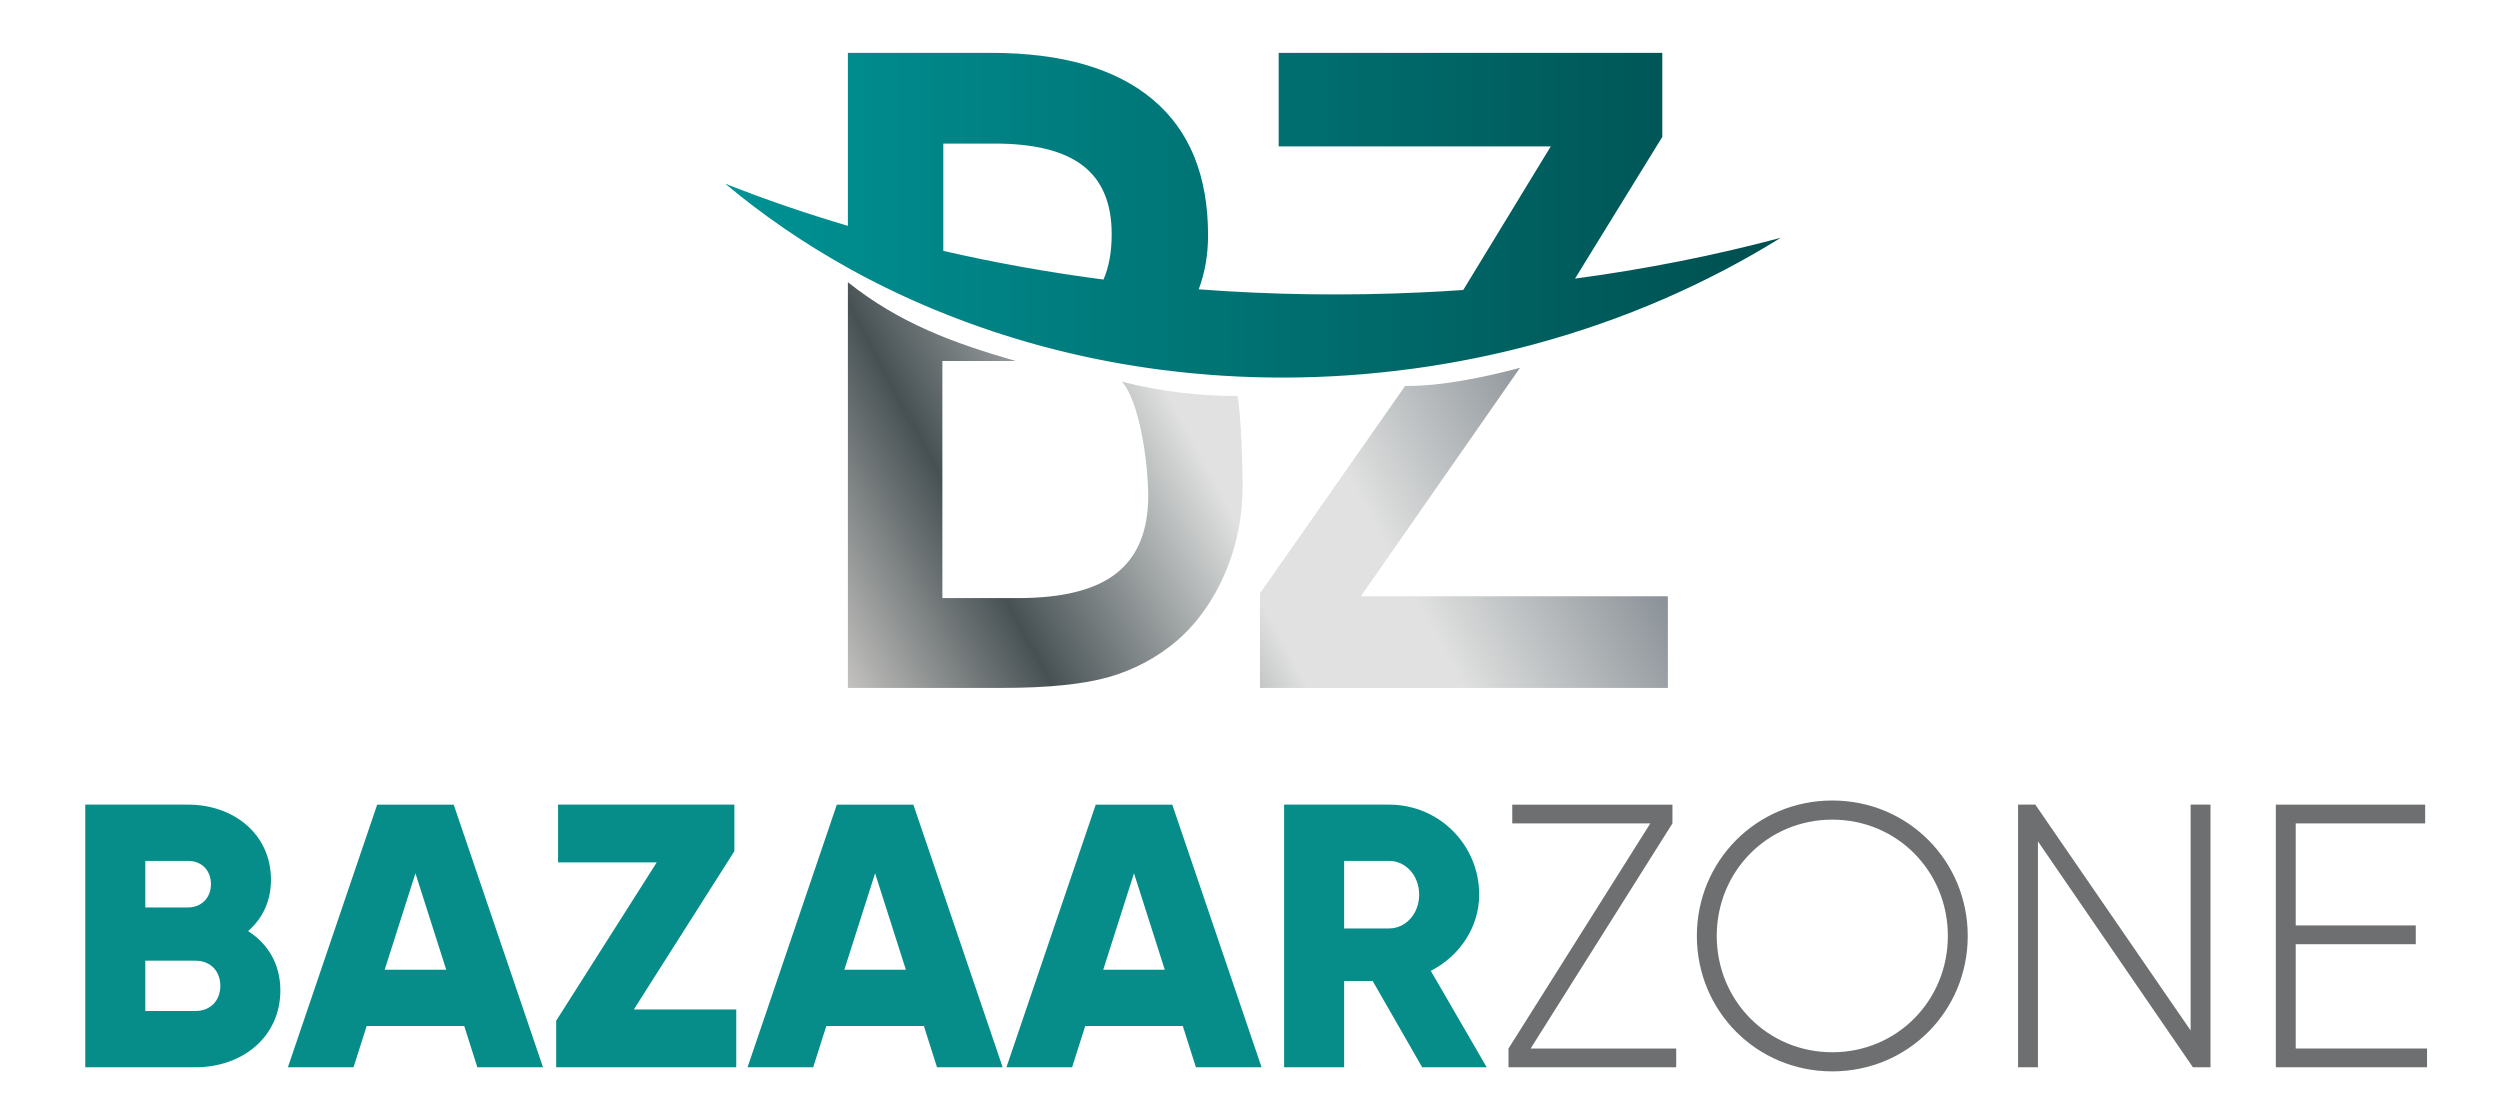 <?xml version="1.0" encoding="UTF-8" standalone="no"?>
<svg
   xmlns:dc="http://purl.org/dc/elements/1.1/"
   xmlns:cc="http://creativecommons.org/ns#"
   xmlns:rdf="http://www.w3.org/1999/02/22-rdf-syntax-ns#"
   xmlns:svg="http://www.w3.org/2000/svg"
   xmlns="http://www.w3.org/2000/svg"
   xmlns:sodipodi="http://sodipodi.sourceforge.net/DTD/sodipodi-0.dtd"
   xmlns:inkscape="http://www.inkscape.org/namespaces/inkscape"
   version="1.1"
   id="svg2"
   xml:space="preserve"
   width="201.333"
   height="88"
   viewBox="0 0 201.333 88"
   sodipodi:docname="1.ai"><defs
     id="defs6"><clipPath
       clipPathUnits="userSpaceOnUse"
       id="clipPath18"><path
         d="M 0,66 H 151 V 0 H 0 Z"
         id="path16" /></clipPath><linearGradient
       x1="0"
       y1="0"
       x2="1"
       y2="0"
       gradientUnits="userSpaceOnUse"
       gradientTransform="matrix(50.874,27.617,27.617,-50.874,52.657,11.771)"
       spreadMethod="pad"
       id="linearGradient94"><stop
         style="stop-opacity:1;stop-color:#dedad6"
         offset="0"
         id="stop72" /><stop
         style="stop-opacity:1;stop-color:#dedad6"
         offset="0"
         id="stop74" /><stop
         style="stop-opacity:1;stop-color:#dedad6"
         offset="0"
         id="stop76" /><stop
         style="stop-opacity:1;stop-color:#dedad6"
         offset="0.044"
         id="stop78" /><stop
         style="stop-opacity:1;stop-color:#475154"
         offset="0.264"
         id="stop80" /><stop
         style="stop-opacity:1;stop-color:#e0e1e0"
         offset="0.505"
         id="stop82" /><stop
         style="stop-opacity:1;stop-color:#e0e1e0"
         offset="0.573"
         id="stop84" /><stop
         style="stop-opacity:1;stop-color:#e0e1e0"
         offset="0.647"
         id="stop86" /><stop
         style="stop-opacity:1;stop-color:#8b9298"
         offset="0.876"
         id="stop88" /><stop
         style="stop-opacity:1;stop-color:#d2d3d4"
         offset="1"
         id="stop90" /><stop
         style="stop-opacity:1;stop-color:#d2d3d4"
         offset="1"
         id="stop92" /></linearGradient><linearGradient
       x1="0"
       y1="0"
       x2="1"
       y2="0"
       gradientUnits="userSpaceOnUse"
       gradientTransform="matrix(53.12,28.836,28.836,-53.12,43.407,28.366)"
       spreadMethod="pad"
       id="linearGradient132"><stop
         style="stop-opacity:1;stop-color:#dedad6"
         offset="0"
         id="stop110" /><stop
         style="stop-opacity:1;stop-color:#dedad6"
         offset="0"
         id="stop112" /><stop
         style="stop-opacity:1;stop-color:#dedad6"
         offset="0"
         id="stop114" /><stop
         style="stop-opacity:1;stop-color:#dedad6"
         offset="0.044"
         id="stop116" /><stop
         style="stop-opacity:1;stop-color:#475154"
         offset="0.264"
         id="stop118" /><stop
         style="stop-opacity:1;stop-color:#e0e1e0"
         offset="0.505"
         id="stop120" /><stop
         style="stop-opacity:1;stop-color:#e0e1e0"
         offset="0.573"
         id="stop122" /><stop
         style="stop-opacity:1;stop-color:#e0e1e0"
         offset="0.647"
         id="stop124" /><stop
         style="stop-opacity:1;stop-color:#8b9298"
         offset="0.876"
         id="stop126" /><stop
         style="stop-opacity:1;stop-color:#d2d3d4"
         offset="1"
         id="stop128" /><stop
         style="stop-opacity:1;stop-color:#d2d3d4"
         offset="1"
         id="stop130" /></linearGradient><linearGradient
       x1="0"
       y1="0"
       x2="1"
       y2="0"
       gradientUnits="userSpaceOnUse"
       gradientTransform="matrix(63.759,0,0,-63.759,43.819,53.015)"
       spreadMethod="pad"
       id="linearGradient152"><stop
         style="stop-opacity:1;stop-color:#009395"
         offset="0"
         id="stop148" /><stop
         style="stop-opacity:1;stop-color:#004f4f"
         offset="1"
         id="stop150" /></linearGradient></defs><sodipodi:namedview
     pagecolor="#ffffff"
     bordercolor="#666666"
     borderopacity="1"
     objecttolerance="10"
     gridtolerance="10"
     guidetolerance="10"
     inkscape:pageopacity="0"
     inkscape:pageshadow="2"
     inkscape:window-width="640"
     inkscape:window-height="480"
     id="namedview4" /><g
     id="g10"
     inkscape:groupmode="layer"
     inkscape:label="1"
     transform="matrix(1.333,0,0,-1.333,0,88)"><g
       id="g12"><g
         id="g14"
         clip-path="url(#clipPath18)"><g
           id="g20"
           transform="translate(13.311,6.457)"><path
             d="m 0,0 c 0,0.884 -0.59,1.519 -1.496,1.519 h -3.037 v -3.038 h 3.037 C -0.59,-1.519 0,-0.884 0,0 M -4.533,7.548 V 4.737 h 2.584 c 0.816,0 1.382,0.59 1.382,1.406 0,0.816 -0.544,1.405 -1.382,1.405 z m 8.16,-7.82 c 0,-2.811 -2.29,-4.647 -5.123,-4.647 H -8.16 v 15.867 h 6.211 C 0.816,10.948 3.06,9.157 3.06,6.414 3.06,5.1 2.539,4.058 1.677,3.309 2.856,2.561 3.627,1.337 3.627,-0.272"
             style="fill:#078d89;fill-opacity:1;fill-rule:nonzero;stroke:none"
             id="path22" /></g><g
           id="g24"
           transform="translate(26.958,7.431)"><path
             d="M 0,0 -1.859,5.825 -3.717,0 Z M 1.088,-3.4 H -4.805 L -5.599,-5.893 H -9.565 L -4.171,9.973 H 0.453 L 5.848,-5.893 H 1.881 Z"
             style="fill:#078d89;fill-opacity:1;fill-rule:nonzero;stroke:none"
             id="path26" /></g><g
           id="g28"
           transform="translate(44.481,5.029)"><path
             d="m 0,0 v -3.491 h -10.88 v 2.811 l 6.075,9.565 h -5.961 v 3.491 H -0.113 V 9.565 L -6.188,0 Z"
             style="fill:#078d89;fill-opacity:1;fill-rule:nonzero;stroke:none"
             id="path30" /></g><g
           id="g32"
           transform="translate(54.728,7.431)"><path
             d="M 0,0 -1.859,5.825 -3.717,0 Z M 1.088,-3.4 H -4.805 L -5.599,-5.893 H -9.565 L -4.171,9.973 H 0.453 L 5.848,-5.893 H 1.881 Z"
             style="fill:#078d89;fill-opacity:1;fill-rule:nonzero;stroke:none"
             id="path34" /></g><g
           id="g36"
           transform="translate(70.37,7.431)"><path
             d="M 0,0 -1.859,5.825 -3.718,0 Z M 1.088,-3.4 H -4.806 L -5.599,-5.893 H -9.566 L -4.171,9.973 H 0.453 L 5.848,-5.893 H 1.881 Z"
             style="fill:#078d89;fill-opacity:1;fill-rule:nonzero;stroke:none"
             id="path38" /></g><g
           id="g40"
           transform="translate(81.206,9.925)"><path
             d="m 0,0 h 2.72 c 0.997,0 1.813,0.884 1.813,2.04 0,1.156 -0.816,2.04 -1.813,2.04 H 0 Z M 1.723,-3.174 H 0 V -8.387 H -3.627 V 7.48 H 2.72 c 3.015,0 5.44,-2.426 5.44,-5.44 0,-1.949 -1.179,-3.717 -2.924,-4.601 L 8.613,-8.387 H 4.714 Z"
             style="fill:#078d89;fill-opacity:1;fill-rule:nonzero;stroke:none"
             id="path42" /></g><g
           id="g44"
           transform="translate(101.268,2.671)"><path
             d="M 0,0 V -1.133 H -10.132 V 0 l 8.568,13.6 h -8.341 v 1.133 h 9.678 V 13.6 L -8.795,0 Z"
             style="fill:#6d6f71;fill-opacity:1;fill-rule:nonzero;stroke:none"
             id="path46" /></g><g
           id="g48"
           transform="translate(117.68,9.472)"><path
             d="m 0,0 c 0,3.898 -3.06,7.026 -6.982,7.026 -3.921,0 -6.981,-3.128 -6.981,-7.026 0,-3.899 3.06,-7.027 6.981,-7.027 C -3.06,-7.027 0,-3.899 0,0 m -15.164,0 c 0,4.533 3.604,8.182 8.182,8.182 4.579,0 8.183,-3.649 8.183,-8.182 0,-4.533 -3.604,-8.183 -8.183,-8.183 -4.578,0 -8.182,3.65 -8.182,8.183"
             style="fill:#6d6f71;fill-opacity:1;fill-rule:nonzero;stroke:none"
             id="path50" /></g><g
           id="g52"
           transform="translate(133.548,17.405)"><path
             d="m 0,0 v -15.866 h -1.065 l -9.361,13.645 v -13.645 h -1.201 V 0 h 1.042 l 9.384,-13.645 0,13.645 z"
             style="fill:#6d6f71;fill-opacity:1;fill-rule:nonzero;stroke:none"
             id="path54" /></g><g
           id="g56"
           transform="translate(146.629,2.671)"><path
             d="m 0,0 v -1.133 h -9.134 v 15.866 h 9.021 V 13.6 h -7.82 V 7.435 H -0.68 V 6.301 H -7.933 V 0 Z"
             style="fill:#6d6f71;fill-opacity:1;fill-rule:nonzero;stroke:none"
             id="path58" /></g></g></g><g
       id="g60"><g
         id="g62"><g
           id="g68"><g
             id="g70"><path
               d="M 84.891,42.7 76.122,30.174 v -5.718 h 24.643 v 5.539 H 82.217 l 9.616,13.801 C 89.661,43.216 87.025,42.675 84.891,42.7"
               style="fill:url(#linearGradient94);stroke:none"
               id="path96" /></g></g></g></g><g
       id="g98"><g
         id="g100"><g
           id="g106"><g
             id="g108"><path
               d="m 51.225,24.456 h 9.269 c 2.798,0 4.964,0.218 6.5,0.659 v 0 c 1.545,0.443 2.92,1.179 4.135,2.214 v 0 c 1.235,1.084 2.195,2.449 2.901,4.098 v 0 c 0.698,1.639 1.046,3.401 1.046,5.284 v 0 c 0,0.995 -0.106,4.506 -0.317,5.381 v 0 c -2.34,0 -4.704,0.275 -6.989,0.87 v 0 c 1.067,-1.157 1.598,-4.875 1.598,-6.92 v 0 c 0,-2.1 -0.641,-3.654 -1.913,-4.653 v 0 c -1.272,-1.007 -3.25,-1.506 -5.944,-1.506 v 0 h -4.577 v 14.324 h 4.427 c -3.711,1.067 -7.03,2.276 -10.136,4.762 v 0 z"
               style="fill:url(#linearGradient132);stroke:none"
               id="path134" /></g></g></g></g><g
       id="g136"><g
         id="g138"><g
           id="g144"><g
             id="g146"><path
               d="M 77.252,62.824 V 57.172 H 93.69 L 88.402,48.497 C 87.572,48.44 86.738,48.391 85.9,48.352 v 0 c -4.575,-0.216 -9.083,-0.147 -13.48,0.186 v 0 c 0.376,0.992 0.565,2.082 0.565,3.265 v 0 c 0,3.597 -1.112,6.33 -3.344,8.204 v 0 c -2.233,1.875 -5.492,2.817 -9.787,2.817 v 0 H 51.225 V 52.372 c -2.554,0.754 -5.027,1.605 -7.406,2.544 v 0 c 2.268,-1.899 4.749,-3.601 7.406,-5.079 v 0 l 0.012,-0.007 0.224,-0.123 0.284,-0.155 0.087,-0.047 0.213,-0.114 0.325,-0.172 0.252,-0.13 0.088,-0.045 0.177,-0.091 0.089,-0.045 0.267,-0.133 0.088,-0.045 0.165,-0.081 0.354,-0.172 0.265,-0.126 0.295,-0.139 0.091,-0.042 0.091,-0.042 0.091,-0.043 0.005,-0.002 c 0.142,-0.066 0.285,-0.13 0.428,-0.194 v 0 l 0.023,-0.011 0.091,-0.04 0.092,-0.041 0.368,-0.161 0.091,-0.04 0.093,-0.039 c 0.154,-0.066 0.308,-0.131 0.462,-0.196 v 0 l 0.094,-0.039 0.093,-0.038 c 1.122,-0.464 2.267,-0.891 3.434,-1.28 v 0 h -10e-4 c 0.187,-0.063 0.375,-0.124 0.563,-0.183 v 0 l 0.089,-0.029 c 0.187,-0.059 0.374,-0.118 0.563,-0.176 v 0 l 0.091,-0.027 c 0.191,-0.06 0.382,-0.116 0.573,-0.171 v 0 l 0.083,-0.026 c 0.187,-0.054 0.373,-0.107 0.559,-0.159 v 0 l 0.101,-0.028 c 0.188,-0.053 0.377,-0.103 0.567,-0.154 v 0 l 0.098,-0.025 c 0.185,-0.049 0.37,-0.096 0.556,-0.143 v 0 l 0.142,-0.036 c 0.17,-0.042 0.342,-0.085 0.513,-0.125 v 0 l 0.18,-0.043 c 0.174,-0.041 0.348,-0.081 0.522,-0.12 v 0 l 0.133,-0.03 c 0.168,-0.037 0.336,-0.073 0.505,-0.109 v 0 l 0.207,-0.044 c 0.16,-0.033 0.32,-0.066 0.481,-0.098 v 0 l 0.204,-0.039 c 0.161,-0.033 0.322,-0.063 0.483,-0.093 v 0 l 0.202,-0.037 c 0.16,-0.029 0.318,-0.057 0.478,-0.085 v 0 l 0.217,-0.036 c 0.155,-0.027 0.31,-0.053 0.465,-0.077 v 0 l 0.198,-0.031 c 0.164,-0.027 0.33,-0.051 0.495,-0.075 v 0 l 0.224,-0.033 c 0.15,-0.021 0.301,-0.043 0.452,-0.063 v 0 l 0.292,-0.037 0.022,-0.003 c 4.855,-0.626 9.925,-0.631 15.088,0.067 v 0 c 0.149,0.019 0.297,0.04 0.445,0.062 v 0 l 0.116,0.017 0.116,0.016 0.229,0.034 0.116,0.017 0.23,0.036 0.114,0.018 0.03,0.006 0.313,0.05 0.115,0.019 0.115,0.02 0.113,0.019 0.114,0.019 0.115,0.02 0.113,0.02 0.114,0.021 0.115,0.02 0.113,0.021 0.112,0.021 0.115,0.02 0.032,0.007 0.081,0.015 0.114,0.022 0.112,0.021 0.113,0.023 0.113,0.022 0.113,0.022 0.113,0.023 0.112,0.023 0.113,0.023 0.112,0.023 0.197,0.041 0.028,0.005 0.111,0.025 0.043,0.009 0.182,0.039 0.112,0.025 0.11,0.024 0.113,0.025 0.111,0.025 0.111,0.025 0.022,0.005 0.201,0.047 0.111,0.026 0.222,0.052 0.11,0.027 0.112,0.026 0.073,0.018 0.037,0.009 0.11,0.027 0.11,0.028 0.015,0.004 0.206,0.051 0.11,0.028 0.109,0.028 0.111,0.029 0.11,0.029 0.109,0.028 0.076,0.02 0.033,0.009 0.109,0.029 0.11,0.03 c 5.396,1.457 10.394,3.647 14.861,6.42 v 0 c -3.953,-1.055 -8.106,-1.886 -12.426,-2.465 v 0 l 5.274,8.563 v 5.077 z M 56.99,50.86 v 6.482 h 3.118 c 2.384,0 4.164,-0.443 5.322,-1.338 v 0 c 1.158,-0.895 1.733,-2.27 1.733,-4.135 v 0 c 0,-1.067 -0.165,-1.98 -0.494,-2.741 v 0 c -3.311,0.431 -6.545,1.012 -9.679,1.732"
               style="fill:url(#linearGradient152);stroke:none"
               id="path154" /></g></g></g></g></g></svg>

